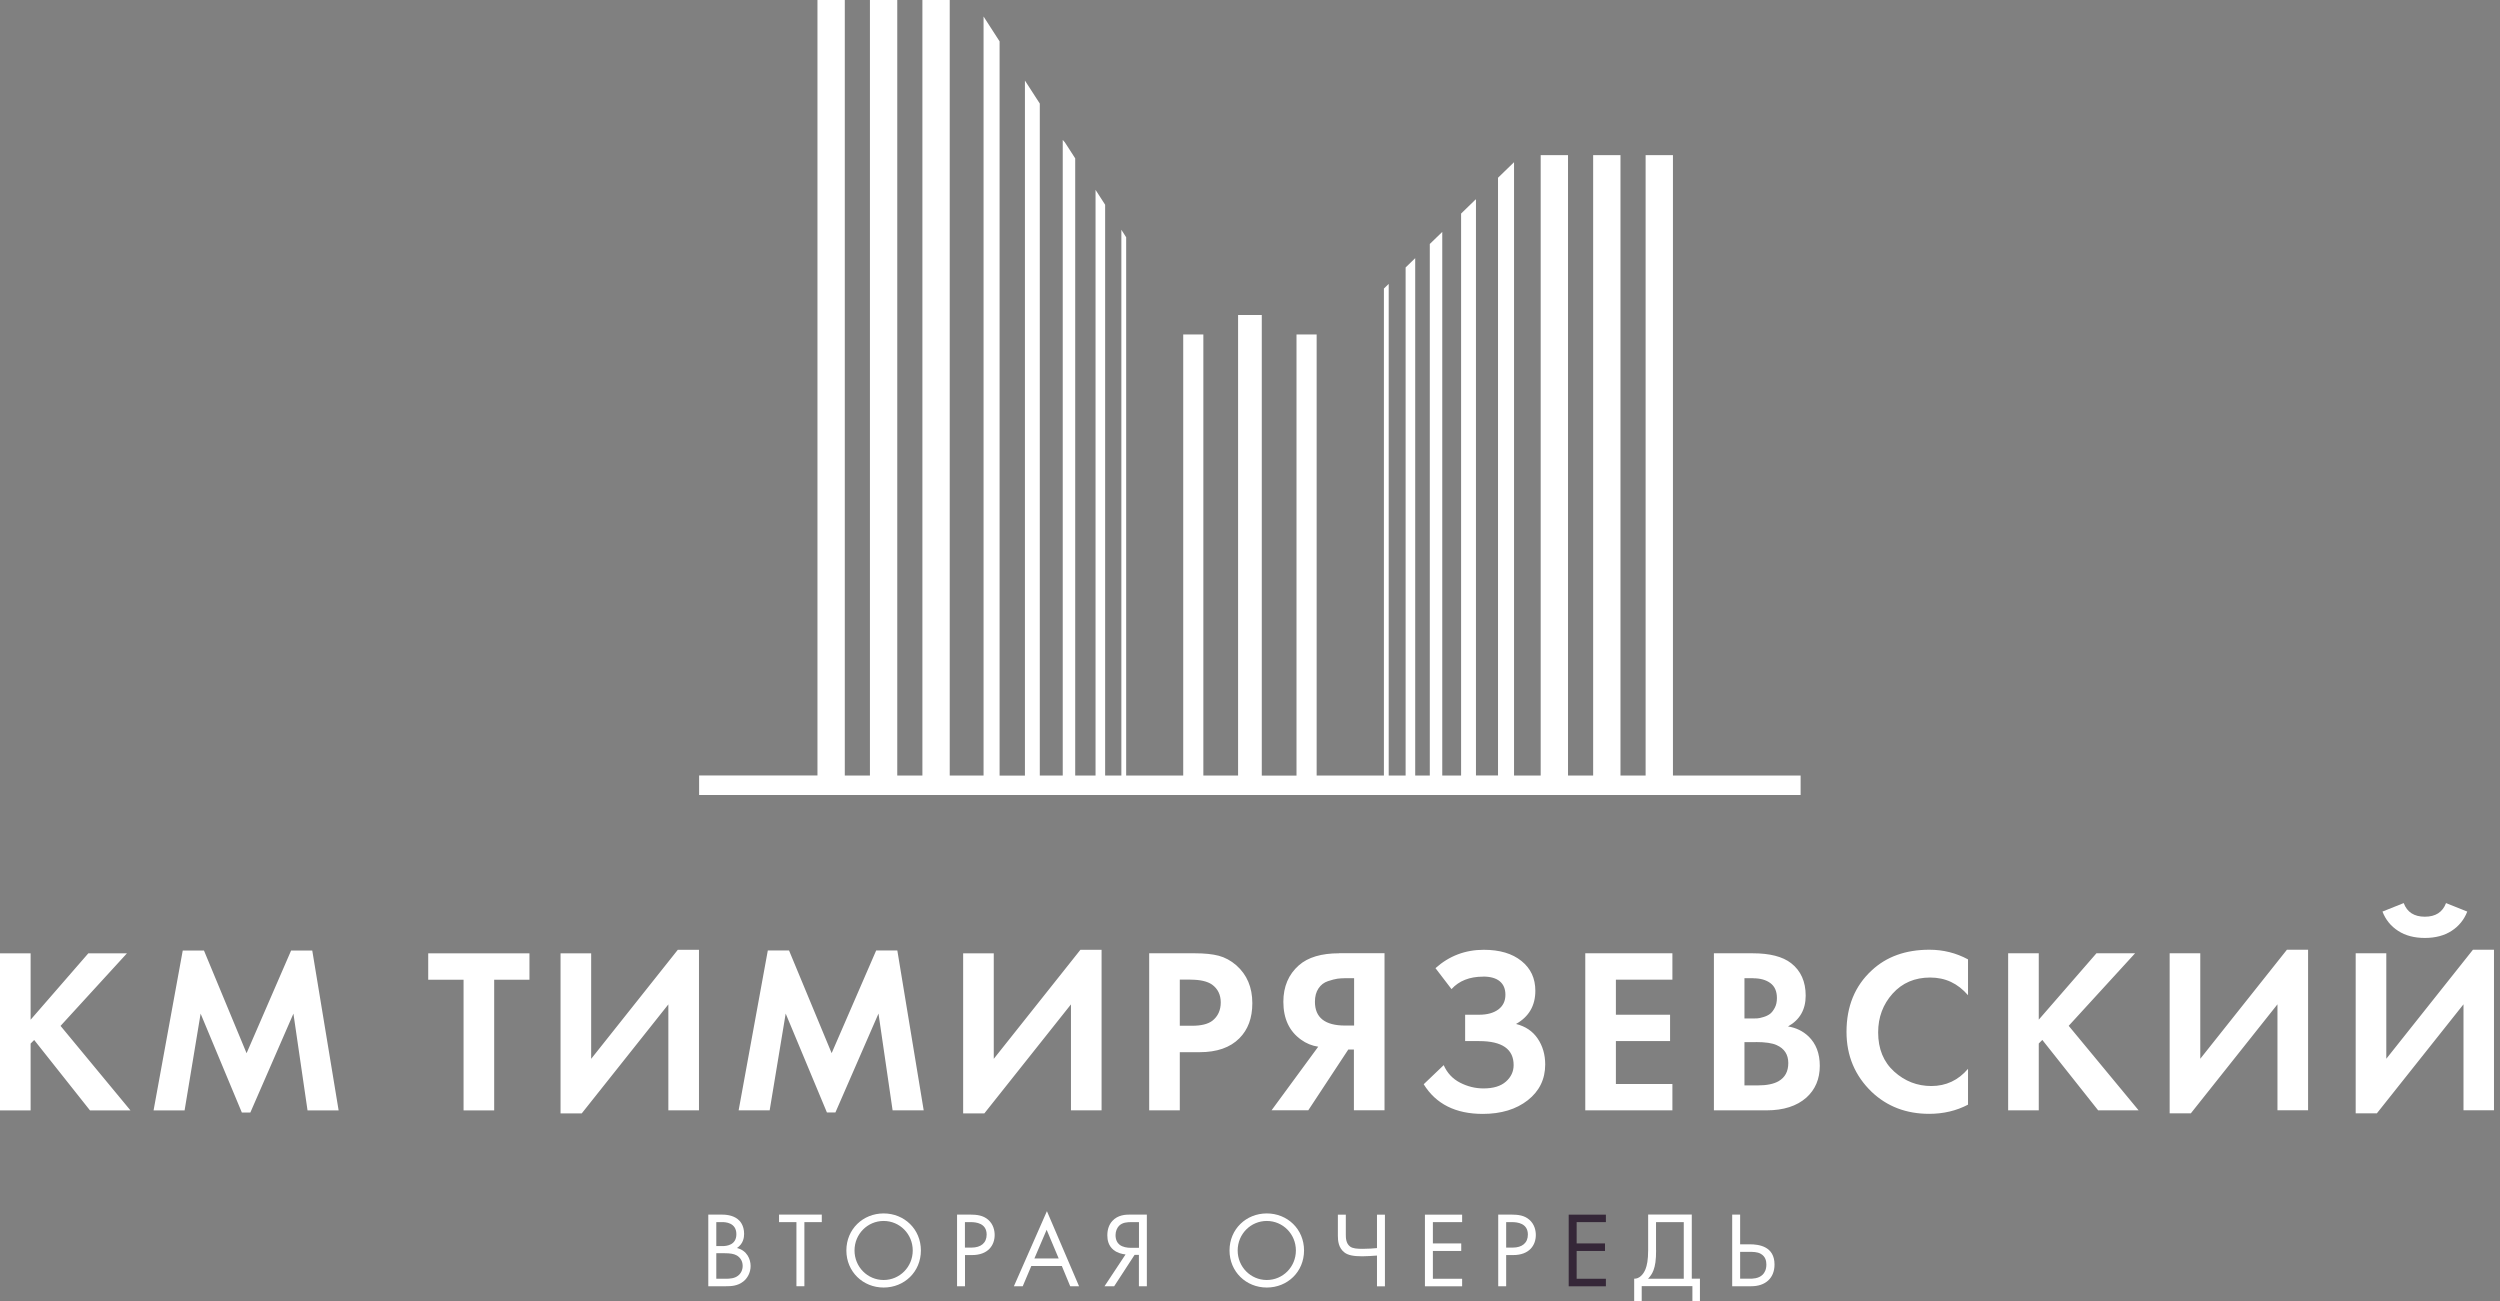 <svg width="365" height="190" viewBox="0 0 365 190" fill="none" xmlns="http://www.w3.org/2000/svg">
<rect x="0" y="0" width="365" height="190" fill="#808080" stroke="none"/>
<g clip-path="url(#clip0_4_2)">
<path d="M0 139.19V162.12H4.47V152.36L4.99 151.84L13.14 162.12H19.05L8.84 149.78L18.53 139.19H12.89L4.47 148.88V139.19H0ZM26.95 162.12L29.29 147.99L35.31 162.43H36.55L42.84 147.99L44.9 162.12H49.44L45.59 138.78H42.5L36 153.77L29.78 138.78H26.68L22.42 162.12H26.96H26.95ZM77.3 139.19H62.52V143.04H67.68V162.12H72.15V143.04H77.3V139.19ZM81.84 162.56H84.93L97.58 146.64V162.11H102.05V138.67H98.96L86.31 154.59V139.19H81.84V162.56ZM112.37 162.11L114.71 147.98L120.73 162.42H121.97L128.26 147.98L130.32 162.11H134.86L131.01 138.77H127.92L121.42 153.76L115.2 138.77H112.1L107.84 162.11H112.38H112.37ZM140.62 162.56H143.71L156.36 146.64V162.11H160.83V138.67H157.74L145.09 154.59V139.19H140.62V162.56ZM167.78 162.11H172.25V153.62H175.14C177.66 153.62 179.6 152.95 180.95 151.59C182.21 150.33 182.84 148.62 182.84 146.47C182.84 144.15 182.06 142.31 180.5 140.93C179.7 140.24 178.84 139.78 177.94 139.54C177.03 139.3 175.87 139.18 174.45 139.18H167.78V162.11ZM173.8 143.03C175.22 143.03 176.27 143.27 176.96 143.75C177.81 144.37 178.23 145.24 178.23 146.36C178.23 147.48 177.82 148.4 176.99 149.04C176.35 149.52 175.37 149.76 174.07 149.76H172.25V143.02H173.8V143.03ZM195.52 139.18C192.93 139.18 190.97 139.76 189.64 140.93C188.13 142.26 187.37 144.04 187.37 146.26C187.37 148.71 188.23 150.56 189.95 151.79C190.71 152.34 191.54 152.68 192.46 152.82L185.65 162.1H191.01L196.85 153.23H197.67V162.1H202.14V139.17H195.51L195.52 139.18ZM197.69 149.73H196.38C193.45 149.73 191.98 148.57 191.98 146.26C191.98 145.48 192.15 144.83 192.5 144.31C192.84 143.8 193.3 143.44 193.88 143.25C194.45 143.06 194.91 142.94 195.26 142.89C195.6 142.85 195.96 142.82 196.32 142.82H197.7V149.73H197.69ZM216.53 142.58C217.61 142.58 218.42 142.81 218.97 143.27C219.52 143.73 219.79 144.38 219.79 145.23C219.79 146.15 219.45 146.86 218.76 147.38C218.07 147.89 217.14 148.15 215.97 148.15H213.91V152H215.97C219.31 152 220.99 153.17 220.99 155.5C220.99 156.44 220.62 157.24 219.87 157.91C219.12 158.58 218.03 158.91 216.59 158.91C215.4 158.91 214.26 158.63 213.17 158.07C212.08 157.51 211.28 156.65 210.78 155.51L207.86 158.3C209.65 161.19 212.52 162.63 216.49 162.63C219.17 162.63 221.36 161.96 223.05 160.64C224.74 159.31 225.6 157.57 225.6 155.41C225.6 153.97 225.23 152.71 224.5 151.63C223.77 150.55 222.71 149.84 221.34 149.5C223.22 148.44 224.16 146.83 224.16 144.65C224.16 142.84 223.49 141.39 222.13 140.3C220.78 139.21 218.95 138.67 216.63 138.67C213.93 138.67 211.58 139.56 209.58 141.35L211.92 144.41C213.02 143.2 214.56 142.59 216.53 142.59V142.58ZM231.45 139.18V162.11H244.17V158.26H235.92V152H243.83V148.15H235.92V143.03H244.17V139.18H231.45ZM250.22 162.11H257.92C260.39 162.11 262.33 161.49 263.73 160.25C265.03 159.08 265.69 157.53 265.69 155.61C265.69 153.8 265.14 152.37 264.04 151.31C263.22 150.53 262.22 150.05 261.05 149.86C262.77 148.9 263.63 147.4 263.63 145.36C263.63 143.32 262.92 141.72 261.5 140.62C260.26 139.66 258.39 139.18 255.9 139.18H250.23V162.11H250.22ZM256 142.83C257 142.83 257.83 143.06 258.47 143.53C259.11 144 259.43 144.73 259.43 145.71C259.43 146.26 259.33 146.74 259.12 147.13C258.91 147.53 258.68 147.83 258.42 148.03C258.16 148.22 257.84 148.38 257.46 148.49C257.08 148.6 256.8 148.67 256.6 148.68C256.4 148.69 256.19 148.7 255.96 148.7H254.69V142.82H256V142.83ZM256.34 152.14C257.74 152.14 258.76 152.29 259.4 152.59C260.52 153.09 261.09 153.97 261.09 155.2C261.09 156.43 260.62 157.3 259.68 157.85C258.97 158.26 257.95 158.47 256.62 158.47H254.69V152.15H256.34V152.14ZM281.98 158.56C279.92 158.56 278.11 157.86 276.55 156.45C274.99 155.04 274.21 153.13 274.21 150.73C274.21 148.53 274.91 146.64 276.32 145.07C277.73 143.5 279.56 142.72 281.8 142.72C284.04 142.72 285.84 143.58 287.33 145.3V140.07C285.59 139.13 283.71 138.66 281.69 138.66C278.23 138.66 275.42 139.67 273.27 141.68C270.81 143.95 269.59 146.94 269.59 150.65C269.59 154.14 270.82 157.06 273.27 159.42C275.52 161.55 278.31 162.62 281.66 162.62C283.74 162.62 285.64 162.17 287.33 161.28V156.05C285.91 157.72 284.12 158.56 281.97 158.56H281.98ZM293.19 139.18V162.11H297.66V152.35L298.18 151.83L306.33 162.11H312.24L302.03 149.77L311.72 139.18H306.08L297.66 148.87V139.18H293.19ZM316.77 162.55H319.86L332.51 146.63V162.1H336.98V138.66H333.89L321.24 154.58V139.18H316.77V162.55ZM343.93 162.55H347.02L359.67 146.63V162.1H364.14V138.66H361.05L348.4 154.58V139.18H343.93V162.55ZM350.13 135.91C351.19 136.6 352.5 136.94 354.03 136.94C355.56 136.94 356.86 136.6 357.93 135.91C358.99 135.22 359.76 134.28 360.22 133.09L357.12 131.85C356.62 133.18 355.59 133.84 354.03 133.84C352.47 133.84 351.44 133.18 350.94 131.85L347.84 133.09C348.3 134.28 349.06 135.22 350.13 135.91ZM262.89 113.22V116.07H102.07V113.22H119.35V0H123.34V113.23H127.01V0H131V113.23H134.67V0H138.66V113.23H143.6V2.41L145.94 6.04V113.24H149.64V11.76L151.81 15.12V113.23H155.16V20.43L155.47 20.78L156.98 23.12V113.23H159.95V27.72L161.35 29.89V113.23H163.72V33.55L164.42 34.64V113.23H172.75V48.83H175.69V113.23H180.76V45.99H184.22V113.24H189.29V48.83H192.23V113.23H202.05V42.13L202.75 41.45V113.23H205.22V39.05L206.62 37.69V113.23H208.75V35.62L210.57 33.86V113.23H213.32V31.18L215.4 29.16L215.49 29.1V113.22H218.71V25.95L221.05 23.68V113.23H224.94V22.65H228.93V113.23H232.6V22.65H236.59V113.23H240.26V22.65H244.25V113.23H262.89V113.22Z" fill="#fff"/>
<path d="M105.3 177.33C105.88 177.33 106.93 177.38 107.7 177.99C108.03 178.24 108.64 178.88 108.64 180.15C108.64 180.67 108.53 181.58 107.6 182.21C109.06 182.57 109.59 183.84 109.59 184.84C109.59 185.84 109.09 186.66 108.52 187.1C107.69 187.76 106.73 187.79 106.01 187.79H103.41V177.33H105.29H105.3ZM104.58 181.93H105.46C106.07 181.93 107.51 181.8 107.51 180.19C107.51 178.46 105.82 178.43 105.49 178.43H104.58V181.93ZM104.58 186.7H105.91C106.58 186.7 107.24 186.65 107.74 186.26C108.15 185.96 108.43 185.44 108.43 184.82C108.43 183.99 107.94 183.5 107.54 183.28C107.15 183.06 106.6 182.97 105.77 182.97H104.58V186.7Z" fill="#fff"/>
<path d="M117.44 178.43V187.79H116.28V178.43H113.74V177.33H119.98V178.43H117.44Z" fill="#fff"/>
<path d="M123.57 182.57C123.57 179.45 126 177.16 129.01 177.16C132.02 177.16 134.45 179.45 134.45 182.57C134.45 185.69 132.03 187.98 129.01 187.98C125.99 187.98 123.57 185.67 123.57 182.57ZM124.76 182.57C124.76 184.97 126.66 186.88 129.01 186.88C131.36 186.88 133.26 184.97 133.26 182.57C133.26 180.17 131.36 178.26 129.01 178.26C126.66 178.26 124.76 180.17 124.76 182.57Z" fill="#fff"/>
<path d="M141.62 177.33C142.67 177.33 143.55 177.46 144.26 178.07C145.03 178.73 145.22 179.65 145.22 180.31C145.22 181.78 144.29 183.24 141.91 183.24H140.89V187.79H139.73V177.33H141.63H141.62ZM140.88 182.15H141.84C143.22 182.15 144.05 181.46 144.05 180.25C144.05 178.59 142.5 178.43 141.74 178.43H140.88V182.15Z" fill="#fff"/>
<path d="M155.03 184.84H150.57L149.32 187.79H148.03L152.85 176.83L157.54 187.79H156.25L155.03 184.84ZM154.57 183.74L152.81 179.55L151.02 183.74H154.56H154.57Z" fill="#fff"/>
<path d="M164.34 183.15C163.87 183.1 163.15 182.95 162.58 182.49C161.83 181.88 161.67 181.06 161.67 180.36C161.67 179.42 161.97 178.74 162.39 178.27C163.21 177.36 164.37 177.33 164.99 177.33H167.44V187.79H166.28V183.21H165.65L162.67 187.79H161.26L164.33 183.15H164.34ZM165.16 178.43C164.61 178.43 163.87 178.46 163.37 178.98C163.09 179.28 162.87 179.75 162.87 180.33C162.87 181.04 163.14 181.48 163.47 181.74C163.91 182.08 164.57 182.18 165.07 182.18H166.29V178.43H165.16Z" fill="#fff"/>
<path d="M179.51 182.57C179.51 179.45 181.94 177.16 184.95 177.16C187.96 177.16 190.39 179.45 190.39 182.57C190.39 185.69 187.97 187.98 184.95 187.98C181.93 187.98 179.51 185.67 179.51 182.57ZM180.7 182.57C180.7 184.97 182.6 186.88 184.95 186.88C187.3 186.88 189.2 184.97 189.2 182.57C189.2 180.17 187.3 178.26 184.95 178.26C182.6 178.26 180.7 180.17 180.7 182.57Z" fill="#fff"/>
<path d="M201.05 183.31C200.42 183.36 199.43 183.42 198.88 183.42C197.58 183.42 196.79 183.25 196.29 182.86C195.41 182.19 195.33 181.13 195.33 180.43V177.34H196.49V180.27C196.49 180.68 196.49 181.54 197.12 182C197.5 182.28 198.12 182.33 198.94 182.33C199.83 182.33 200.54 182.27 201.04 182.22V177.34H202.2V187.8H201.04V183.31H201.05Z" fill="#fff"/>
<path d="M213.47 178.43H209.2V181.54H213.34V182.64H209.2V186.7H213.47V187.8H208.04V177.34H213.47V178.44V178.43Z" fill="#fff"/>
<path d="M220.64 177.33C221.69 177.33 222.57 177.46 223.27 178.07C224.04 178.73 224.23 179.65 224.23 180.31C224.23 181.78 223.31 183.24 220.92 183.24H219.9V187.79H218.74V177.33H220.64ZM219.9 182.15H220.86C222.24 182.15 223.07 181.46 223.07 180.25C223.07 178.59 221.52 178.43 220.76 178.43H219.9V182.15Z" fill="#fff"/>
<path d="M234.46 178.43H230.19V181.54H234.33V182.64H230.19V186.7H234.46V187.8H229.03V177.34H234.46V178.44V178.43Z" fill="#352738"/>
<path d="M247 177.33V186.69H248.19V189.98H247.09V187.78H239.69V189.98H238.59V186.69C239.34 186.72 239.94 186.06 240.25 185.28C240.45 184.76 240.63 183.98 240.63 182.53V177.32H247V177.33ZM241.79 182.54C241.79 183.98 241.66 184.8 241.41 185.46C241.22 185.96 240.95 186.35 240.61 186.7H245.83V178.43H241.78V182.54H241.79Z" fill="#fff"/>
<path d="M252.9 177.33H254.06V181.67H255.47C256.76 181.67 259.08 181.94 259.08 184.62C259.08 186.61 257.75 187.79 255.69 187.79H252.9V177.33ZM254.06 186.69H255.41C255.88 186.69 256.74 186.69 257.34 186.11C257.62 185.84 257.89 185.37 257.89 184.62C257.89 184.12 257.77 183.43 257.04 183.04C256.55 182.77 255.93 182.77 255.28 182.77H254.06V186.69Z" fill="#fff"/>
</g>
<defs>
<clipPath id="clip0_4_2">
<rect width="364.12" height="189.99" fill="white"/>
</clipPath>
</defs>
</svg>
